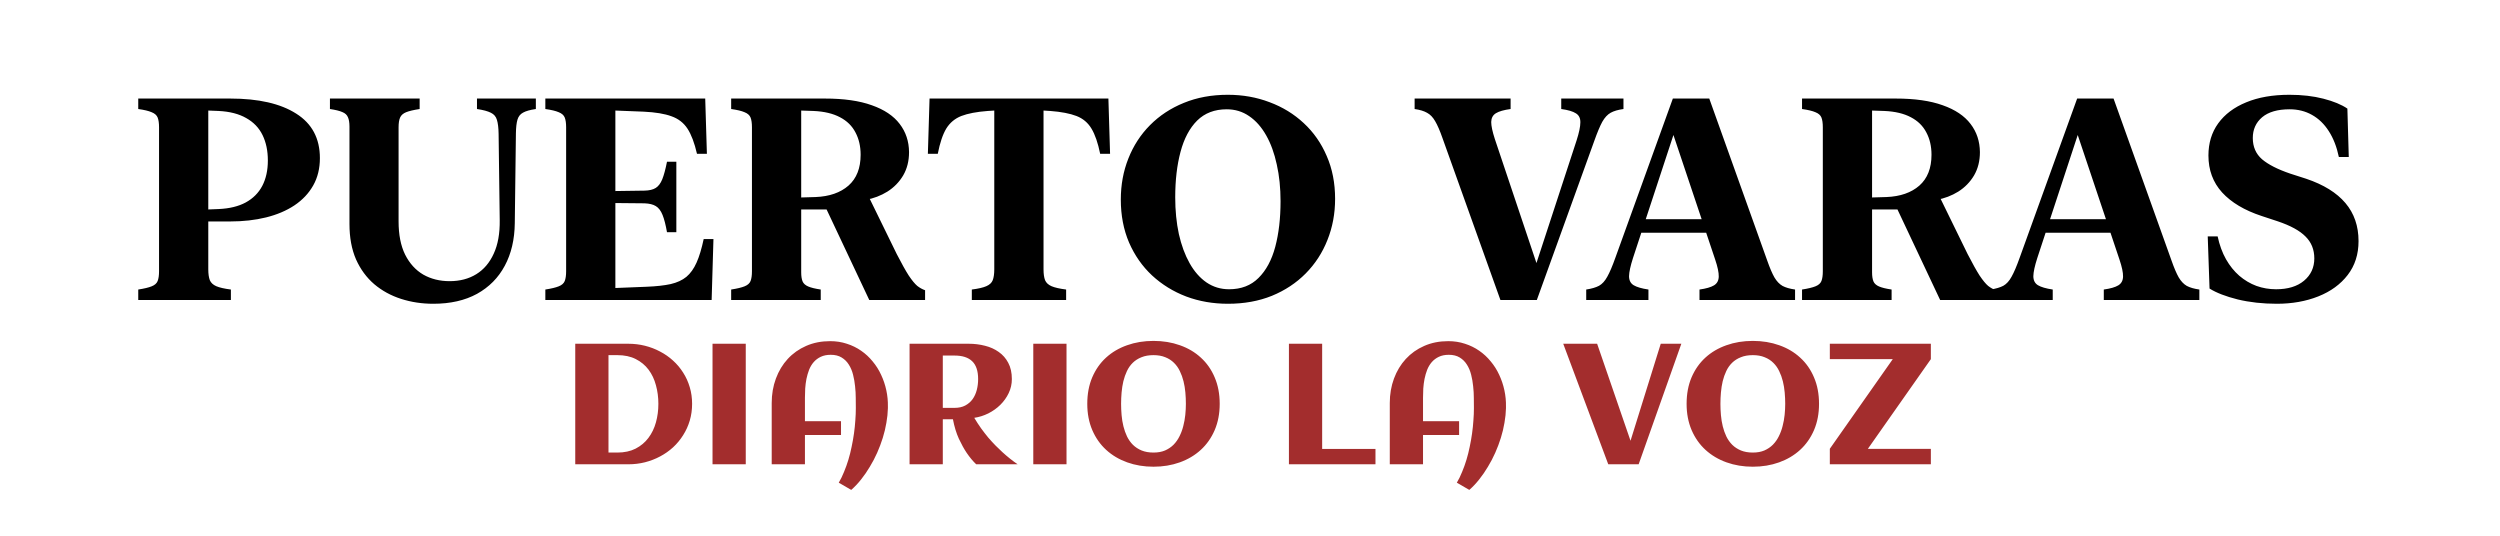 <svg width="350" height="75" viewBox="0 0 350 75" fill="none" xmlns="http://www.w3.org/2000/svg">
<path d="M96.894 56.539C96.894 57.359 96.785 58.141 96.566 58.883C96.348 59.617 96.039 60.297 95.641 60.922C95.25 61.547 94.781 62.113 94.234 62.621C93.688 63.121 93.082 63.547 92.418 63.898C91.762 64.25 91.055 64.523 90.297 64.719C89.547 64.906 88.773 65 87.977 65H80.535V48.125H87.977C88.773 48.125 89.547 48.219 90.297 48.406C91.047 48.594 91.75 48.863 92.406 49.215C93.07 49.559 93.676 49.98 94.223 50.48C94.777 50.98 95.25 51.543 95.641 52.168C96.039 52.785 96.348 53.465 96.566 54.207C96.785 54.941 96.894 55.719 96.894 56.539ZM92.172 56.539C92.172 55.625 92.059 54.758 91.832 53.938C91.613 53.109 91.269 52.383 90.801 51.758C90.332 51.133 89.734 50.637 89.008 50.27C88.289 49.902 87.426 49.719 86.418 49.719H85.188V63.359H86.418C87.41 63.359 88.266 63.176 88.984 62.809C89.711 62.434 90.309 61.934 90.777 61.309C91.254 60.676 91.606 59.949 91.832 59.129C92.059 58.309 92.172 57.445 92.172 56.539ZM104.406 65H99.754V48.125H104.406V65ZM124.305 56.926V57.148C124.289 57.805 124.219 58.484 124.094 59.188C123.977 59.891 123.809 60.594 123.59 61.297C123.371 62 123.109 62.695 122.805 63.383C122.5 64.07 122.156 64.727 121.773 65.352C121.398 65.984 120.992 66.574 120.555 67.121C120.117 67.676 119.656 68.164 119.172 68.586L117.426 67.578C117.699 67.117 117.945 66.613 118.164 66.066C118.391 65.527 118.594 64.961 118.773 64.367C118.953 63.773 119.105 63.164 119.23 62.539C119.363 61.914 119.473 61.293 119.559 60.676C119.645 60.059 119.707 59.453 119.746 58.859C119.793 58.258 119.816 57.688 119.816 57.148C119.816 56.727 119.812 56.25 119.805 55.719C119.805 55.18 119.773 54.633 119.711 54.078C119.656 53.523 119.562 52.984 119.43 52.461C119.297 51.93 119.098 51.457 118.832 51.043C118.574 50.629 118.238 50.297 117.824 50.047C117.418 49.797 116.91 49.672 116.301 49.672C115.762 49.672 115.297 49.766 114.906 49.953C114.523 50.133 114.195 50.379 113.922 50.691C113.656 50.996 113.441 51.352 113.277 51.758C113.121 52.164 112.996 52.594 112.902 53.047C112.816 53.492 112.758 53.945 112.727 54.406C112.703 54.859 112.691 55.289 112.691 55.695V58.965H117.742V60.898H112.691V65H108.039V56.422C108.039 55.195 108.234 54.055 108.625 53C109.016 51.945 109.566 51.031 110.277 50.258C110.996 49.477 111.855 48.867 112.855 48.43C113.863 47.984 114.984 47.762 116.219 47.762C117.055 47.762 117.836 47.883 118.562 48.125C119.297 48.359 119.965 48.688 120.566 49.109C121.168 49.523 121.703 50.02 122.172 50.598C122.648 51.168 123.043 51.793 123.355 52.473C123.676 53.152 123.918 53.871 124.082 54.629C124.246 55.387 124.32 56.152 124.305 56.926ZM131.992 65H127.34V48.125H135.637C136.418 48.125 137.172 48.219 137.898 48.406C138.625 48.586 139.266 48.875 139.82 49.273C140.383 49.664 140.828 50.172 141.156 50.797C141.492 51.422 141.66 52.18 141.66 53.07C141.66 53.766 141.512 54.422 141.215 55.039C140.926 55.648 140.535 56.195 140.043 56.68C139.559 57.156 139 57.555 138.367 57.875C137.734 58.188 137.078 58.395 136.398 58.496C136.703 59.012 137.02 59.5 137.348 59.961C137.684 60.422 138.02 60.855 138.355 61.262C138.699 61.66 139.039 62.031 139.375 62.375C139.711 62.711 140.031 63.02 140.336 63.301C141.055 63.957 141.766 64.523 142.469 65H136.668C136.199 64.555 135.754 64.019 135.332 63.395C134.973 62.863 134.609 62.207 134.242 61.426C133.883 60.637 133.605 59.727 133.41 58.695H131.992V65ZM136.938 53.07C136.938 51.938 136.66 51.105 136.105 50.574C135.559 50.043 134.734 49.777 133.633 49.777H131.992V57.102H133.633C134.219 57.102 134.719 56.992 135.133 56.773C135.555 56.547 135.898 56.25 136.164 55.883C136.43 55.508 136.625 55.078 136.75 54.594C136.875 54.109 136.938 53.602 136.938 53.07ZM149.312 65H144.66V48.125H149.312V65ZM170.758 56.539C170.758 57.898 170.523 59.125 170.055 60.219C169.586 61.305 168.938 62.227 168.109 62.984C167.281 63.742 166.301 64.324 165.168 64.731C164.035 65.137 162.809 65.34 161.488 65.34C160.168 65.34 158.941 65.137 157.809 64.731C156.676 64.324 155.695 63.742 154.867 62.984C154.039 62.227 153.391 61.305 152.922 60.219C152.453 59.125 152.219 57.898 152.219 56.539C152.219 55.156 152.449 53.922 152.91 52.836C153.379 51.742 154.023 50.82 154.844 50.07C155.672 49.312 156.652 48.734 157.785 48.336C158.918 47.93 160.152 47.727 161.488 47.727C162.824 47.727 164.059 47.93 165.191 48.336C166.324 48.734 167.301 49.312 168.121 50.07C168.949 50.82 169.594 51.742 170.055 52.836C170.523 53.922 170.758 55.156 170.758 56.539ZM166.023 56.539C166.023 56.023 166 55.496 165.953 54.957C165.906 54.418 165.82 53.895 165.695 53.387C165.57 52.879 165.398 52.402 165.18 51.957C164.969 51.512 164.695 51.125 164.359 50.797C164.023 50.461 163.617 50.199 163.141 50.012C162.672 49.816 162.121 49.719 161.488 49.719C160.848 49.719 160.289 49.816 159.812 50.012C159.336 50.199 158.93 50.457 158.594 50.785C158.258 51.113 157.984 51.5 157.773 51.945C157.562 52.391 157.395 52.867 157.27 53.375C157.152 53.875 157.07 54.398 157.023 54.945C156.977 55.484 156.953 56.016 156.953 56.539C156.953 57.055 156.977 57.582 157.023 58.121C157.07 58.66 157.156 59.184 157.281 59.691C157.406 60.191 157.574 60.664 157.785 61.109C158.004 61.555 158.281 61.945 158.617 62.281C158.953 62.609 159.355 62.871 159.824 63.066C160.301 63.262 160.855 63.359 161.488 63.359C162.105 63.359 162.645 63.262 163.105 63.066C163.566 62.863 163.965 62.594 164.301 62.258C164.637 61.914 164.914 61.52 165.133 61.074C165.359 60.621 165.535 60.145 165.66 59.645C165.793 59.137 165.887 58.617 165.941 58.086C165.996 57.555 166.023 57.039 166.023 56.539ZM192.566 65H180.449V48.125H185.102V62.855H192.566V65ZM210.836 56.926V57.148C210.82 57.805 210.75 58.484 210.625 59.188C210.508 59.891 210.34 60.594 210.121 61.297C209.902 62 209.641 62.695 209.336 63.383C209.031 64.07 208.688 64.727 208.305 65.352C207.93 65.984 207.523 66.574 207.086 67.121C206.648 67.676 206.188 68.164 205.703 68.586L203.957 67.578C204.23 67.117 204.477 66.613 204.695 66.066C204.922 65.527 205.125 64.961 205.305 64.367C205.484 63.773 205.637 63.164 205.762 62.539C205.895 61.914 206.004 61.293 206.09 60.676C206.176 60.059 206.238 59.453 206.277 58.859C206.324 58.258 206.348 57.688 206.348 57.148C206.348 56.727 206.344 56.25 206.336 55.719C206.336 55.18 206.305 54.633 206.242 54.078C206.188 53.523 206.094 52.984 205.961 52.461C205.828 51.93 205.629 51.457 205.363 51.043C205.105 50.629 204.77 50.297 204.355 50.047C203.949 49.797 203.441 49.672 202.832 49.672C202.293 49.672 201.828 49.766 201.438 49.953C201.055 50.133 200.727 50.379 200.453 50.691C200.188 50.996 199.973 51.352 199.809 51.758C199.652 52.164 199.527 52.594 199.434 53.047C199.348 53.492 199.289 53.945 199.258 54.406C199.234 54.859 199.223 55.289 199.223 55.695V58.965H204.273V60.898H199.223V65H194.57V56.422C194.57 55.195 194.766 54.055 195.156 53C195.547 51.945 196.098 51.031 196.809 50.258C197.527 49.477 198.387 48.867 199.387 48.43C200.395 47.984 201.516 47.762 202.75 47.762C203.586 47.762 204.367 47.883 205.094 48.125C205.828 48.359 206.496 48.688 207.098 49.109C207.699 49.523 208.234 50.02 208.703 50.598C209.18 51.168 209.574 51.793 209.887 52.473C210.207 53.152 210.449 53.871 210.613 54.629C210.777 55.387 210.852 56.152 210.836 56.926ZM229.41 65H225.156L218.852 48.125H223.598L228.273 61.707L232.504 48.125H235.387L229.41 65ZM254.664 56.539C254.664 57.898 254.43 59.125 253.961 60.219C253.492 61.305 252.844 62.227 252.016 62.984C251.188 63.742 250.207 64.324 249.074 64.731C247.941 65.137 246.715 65.34 245.395 65.34C244.074 65.34 242.848 65.137 241.715 64.731C240.582 64.324 239.602 63.742 238.773 62.984C237.945 62.227 237.297 61.305 236.828 60.219C236.359 59.125 236.125 57.898 236.125 56.539C236.125 55.156 236.355 53.922 236.816 52.836C237.285 51.742 237.93 50.82 238.75 50.07C239.578 49.312 240.559 48.734 241.691 48.336C242.824 47.93 244.059 47.727 245.395 47.727C246.73 47.727 247.965 47.93 249.098 48.336C250.23 48.734 251.207 49.312 252.027 50.07C252.855 50.82 253.5 51.742 253.961 52.836C254.43 53.922 254.664 55.156 254.664 56.539ZM249.93 56.539C249.93 56.023 249.906 55.496 249.859 54.957C249.812 54.418 249.727 53.895 249.602 53.387C249.477 52.879 249.305 52.402 249.086 51.957C248.875 51.512 248.602 51.125 248.266 50.797C247.93 50.461 247.523 50.199 247.047 50.012C246.578 49.816 246.027 49.719 245.395 49.719C244.754 49.719 244.195 49.816 243.719 50.012C243.242 50.199 242.836 50.457 242.5 50.785C242.164 51.113 241.891 51.5 241.68 51.945C241.469 52.391 241.301 52.867 241.176 53.375C241.059 53.875 240.977 54.398 240.93 54.945C240.883 55.484 240.859 56.016 240.859 56.539C240.859 57.055 240.883 57.582 240.93 58.121C240.977 58.66 241.062 59.184 241.188 59.691C241.312 60.191 241.48 60.664 241.691 61.109C241.91 61.555 242.188 61.945 242.523 62.281C242.859 62.609 243.262 62.871 243.73 63.066C244.207 63.262 244.762 63.359 245.395 63.359C246.012 63.359 246.551 63.262 247.012 63.066C247.473 62.863 247.871 62.594 248.207 62.258C248.543 61.914 248.82 61.52 249.039 61.074C249.266 60.621 249.441 60.145 249.566 59.645C249.699 59.137 249.793 58.617 249.848 58.086C249.902 57.555 249.93 57.039 249.93 56.539ZM270.32 65H256.176V62.844H256.164L264.988 50.281H256.176V48.125H270.32V50.281L261.496 62.844H270.32V65Z" fill="#A32D2D"/>
<path d="M44.785 22.137C44.785 23.582 44.473 24.858 43.848 25.965C43.223 27.072 42.344 28.003 41.211 28.758C40.091 29.5 38.77 30.06 37.246 30.438C35.723 30.815 34.05 31.004 32.227 31.004H29.16V37.703C29.16 38.341 29.232 38.849 29.375 39.227C29.531 39.591 29.831 39.871 30.273 40.066C30.729 40.262 31.413 40.418 32.324 40.535V42H19.355V40.535C20.189 40.405 20.814 40.255 21.23 40.086C21.66 39.917 21.94 39.669 22.07 39.344C22.201 39.018 22.266 38.562 22.266 37.977V17.82C22.266 17.234 22.201 16.779 22.07 16.453C21.94 16.128 21.66 15.88 21.23 15.711C20.814 15.529 20.189 15.379 19.355 15.262V13.797H32.227C36.185 13.797 39.264 14.5 41.465 15.906C43.678 17.299 44.785 19.376 44.785 22.137ZM37.5 22.469C37.5 21.115 37.253 19.93 36.758 18.914C36.263 17.898 35.501 17.104 34.473 16.531C33.457 15.945 32.168 15.613 30.605 15.535L29.16 15.477V29.324L30.605 29.266C32.116 29.201 33.379 28.895 34.395 28.348C35.423 27.788 36.198 27.013 36.719 26.023C37.24 25.021 37.5 23.836 37.5 22.469ZM48.926 17.723C48.926 17.163 48.854 16.727 48.711 16.414C48.581 16.088 48.32 15.848 47.93 15.691C47.552 15.522 46.973 15.379 46.191 15.262V13.797H58.75V15.262C57.904 15.392 57.272 15.542 56.855 15.711C56.439 15.88 56.159 16.128 56.016 16.453C55.872 16.779 55.801 17.234 55.801 17.82V30.984C55.801 32.859 56.107 34.415 56.719 35.652C57.344 36.889 58.19 37.82 59.258 38.445C60.339 39.057 61.569 39.363 62.949 39.363C64.382 39.363 65.625 39.038 66.68 38.387C67.734 37.736 68.548 36.779 69.121 35.516C69.707 34.253 69.987 32.69 69.961 30.828L69.805 18.738C69.792 17.892 69.713 17.241 69.57 16.785C69.44 16.329 69.16 15.997 68.731 15.789C68.301 15.568 67.65 15.392 66.777 15.262V13.797H75.019V15.262C74.212 15.379 73.613 15.548 73.223 15.77C72.832 15.978 72.572 16.31 72.441 16.766C72.311 17.208 72.24 17.846 72.227 18.68L72.07 31.238C72.044 33.53 71.576 35.522 70.664 37.215C69.766 38.895 68.47 40.203 66.777 41.141C65.085 42.065 63.047 42.527 60.664 42.527C59.075 42.527 57.572 42.3 56.152 41.844C54.733 41.388 53.483 40.704 52.402 39.793C51.322 38.868 50.469 37.71 49.844 36.316C49.232 34.91 48.926 33.257 48.926 31.355V17.723ZM98.731 13.797L98.965 21.531H97.578C97.227 20.008 96.784 18.836 96.25 18.016C95.716 17.195 94.967 16.616 94.004 16.277C93.053 15.926 91.758 15.711 90.117 15.633L86.152 15.477V26.746L90.234 26.688C90.898 26.674 91.419 26.551 91.797 26.316C92.174 26.082 92.481 25.678 92.715 25.105C92.949 24.52 93.171 23.699 93.379 22.645H94.688V32.508H93.379C93.197 31.466 92.988 30.659 92.754 30.086C92.519 29.5 92.207 29.09 91.816 28.855C91.439 28.621 90.912 28.491 90.234 28.465L86.152 28.426V40.32L90.527 40.145C91.868 40.092 92.988 39.969 93.887 39.773C94.785 39.565 95.521 39.227 96.094 38.758C96.667 38.276 97.142 37.612 97.519 36.766C97.897 35.919 98.229 34.819 98.516 33.465H99.883L99.629 42H76.348V40.535C77.181 40.405 77.806 40.255 78.223 40.086C78.652 39.917 78.932 39.669 79.062 39.344C79.193 39.018 79.258 38.562 79.258 37.977V17.82C79.258 17.234 79.193 16.779 79.062 16.453C78.932 16.128 78.652 15.88 78.223 15.711C77.806 15.529 77.181 15.379 76.348 15.262V13.797H98.731ZM127.266 21.297C127.266 22.534 126.992 23.621 126.445 24.559C125.898 25.483 125.163 26.238 124.238 26.824C123.314 27.397 122.305 27.781 121.211 27.977V26.707L125.547 35.574C126.224 36.889 126.784 37.892 127.227 38.582C127.682 39.259 128.079 39.741 128.418 40.027C128.77 40.301 129.134 40.503 129.512 40.633V42H121.699L115.723 29.324H112.168V38.113C112.168 38.66 112.233 39.09 112.363 39.402C112.493 39.702 112.754 39.936 113.145 40.105C113.535 40.275 114.121 40.418 114.902 40.535V42H102.363V40.535C103.197 40.405 103.822 40.255 104.238 40.086C104.668 39.917 104.948 39.669 105.078 39.344C105.208 39.018 105.273 38.562 105.273 37.977V17.82C105.273 17.234 105.208 16.779 105.078 16.453C104.948 16.128 104.668 15.88 104.238 15.711C103.822 15.529 103.197 15.379 102.363 15.262V13.797H115.488C118.132 13.797 120.319 14.109 122.051 14.734C123.796 15.346 125.098 16.219 125.957 17.352C126.816 18.471 127.253 19.787 127.266 21.297ZM120.488 21.668C120.488 20.483 120.247 19.441 119.766 18.543C119.297 17.631 118.574 16.922 117.598 16.414C116.621 15.893 115.384 15.6 113.887 15.535L112.168 15.477V27.645L114.18 27.586C116.12 27.508 117.656 26.974 118.789 25.984C119.922 24.982 120.488 23.543 120.488 21.668ZM155.176 13.797L155.41 21.531H154.023C153.711 20.008 153.307 18.836 152.812 18.016C152.318 17.182 151.615 16.59 150.703 16.238C149.792 15.887 148.568 15.652 147.031 15.535L146.094 15.477V37.703C146.094 38.341 146.165 38.849 146.309 39.227C146.465 39.591 146.764 39.871 147.207 40.066C147.663 40.262 148.346 40.418 149.258 40.535V42H136.055V40.535C136.966 40.418 137.643 40.262 138.086 40.066C138.542 39.871 138.841 39.591 138.984 39.227C139.128 38.849 139.199 38.341 139.199 37.703V15.477L138.281 15.535C136.732 15.652 135.501 15.887 134.59 16.238C133.691 16.59 132.988 17.176 132.48 17.996C131.986 18.816 131.589 19.995 131.289 21.531H129.902L130.137 13.797H155.176ZM156.914 27.938C156.914 25.88 157.266 23.966 157.969 22.195C158.672 20.412 159.681 18.855 160.996 17.527C162.324 16.186 163.906 15.145 165.742 14.402C167.578 13.647 169.629 13.27 171.895 13.27C173.978 13.27 175.924 13.615 177.734 14.305C179.557 14.982 181.152 15.958 182.52 17.234C183.9 18.51 184.974 20.047 185.742 21.844C186.523 23.628 186.914 25.626 186.914 27.84C186.914 29.897 186.556 31.818 185.84 33.602C185.137 35.385 184.121 36.948 182.793 38.289C181.478 39.617 179.902 40.659 178.066 41.414C176.23 42.156 174.18 42.527 171.914 42.527C169.831 42.527 167.884 42.189 166.074 41.512C164.264 40.822 162.669 39.839 161.289 38.562C159.922 37.286 158.848 35.75 158.066 33.953C157.298 32.156 156.914 30.151 156.914 27.938ZM164.531 27.625C164.531 29.474 164.701 31.186 165.039 32.762C165.391 34.324 165.892 35.685 166.543 36.844C167.194 38.003 167.982 38.901 168.906 39.539C169.844 40.177 170.898 40.496 172.07 40.496C173.763 40.496 175.137 39.969 176.191 38.914C177.259 37.859 178.04 36.408 178.535 34.559C179.03 32.697 179.277 30.568 179.277 28.172C179.277 26.31 179.102 24.598 178.75 23.035C178.411 21.46 177.917 20.099 177.266 18.953C176.615 17.794 175.82 16.896 174.883 16.258C173.958 15.62 172.91 15.301 171.738 15.301C170.046 15.301 168.665 15.828 167.598 16.883C166.543 17.938 165.768 19.396 165.273 21.258C164.779 23.107 164.531 25.229 164.531 27.625ZM201.953 19.344C201.589 18.302 201.243 17.508 200.918 16.961C200.605 16.414 200.228 16.023 199.785 15.789C199.355 15.542 198.776 15.366 198.047 15.262V13.797H211.484V15.262C210.547 15.392 209.863 15.587 209.434 15.848C209.004 16.108 208.783 16.518 208.77 17.078C208.77 17.625 208.939 18.419 209.277 19.461L215.449 37.859H214.766L220.723 19.656C221.074 18.562 221.25 17.723 221.25 17.137C221.263 16.551 221.055 16.128 220.625 15.867C220.208 15.594 219.525 15.392 218.574 15.262V13.797H227.285V15.262C226.53 15.366 225.931 15.542 225.488 15.789C225.046 16.037 224.655 16.46 224.316 17.059C223.991 17.658 223.62 18.543 223.203 19.715L215.156 42H210.059L201.953 19.344ZM247.402 36.453C247.767 37.495 248.105 38.289 248.418 38.836C248.743 39.383 249.121 39.78 249.551 40.027C249.993 40.262 250.579 40.431 251.309 40.535V42H237.93V40.535C238.854 40.405 239.531 40.21 239.961 39.949C240.391 39.689 240.612 39.279 240.625 38.719C240.638 38.159 240.469 37.358 240.117 36.316L233.965 17.957H234.59L228.613 36.141C228.262 37.234 228.079 38.074 228.066 38.66C228.066 39.246 228.281 39.669 228.711 39.93C229.141 40.19 229.831 40.392 230.781 40.535V42H222.07V40.535C222.826 40.418 223.424 40.242 223.867 40.008C224.31 39.76 224.694 39.337 225.02 38.738C225.358 38.139 225.736 37.254 226.152 36.082L234.199 13.797H239.297L247.402 36.453ZM228.633 32.586L229.316 30.691H241.23L241.953 32.586H228.633ZM277.188 21.297C277.188 22.534 276.914 23.621 276.367 24.559C275.82 25.483 275.085 26.238 274.16 26.824C273.236 27.397 272.227 27.781 271.133 27.977V26.707L275.469 35.574C276.146 36.889 276.706 37.892 277.148 38.582C277.604 39.259 278.001 39.741 278.34 40.027C278.691 40.301 279.056 40.503 279.434 40.633V42H271.621L265.645 29.324H262.09V38.113C262.09 38.66 262.155 39.09 262.285 39.402C262.415 39.702 262.676 39.936 263.066 40.105C263.457 40.275 264.043 40.418 264.824 40.535V42H252.285V40.535C253.118 40.405 253.743 40.255 254.16 40.086C254.59 39.917 254.87 39.669 255 39.344C255.13 39.018 255.195 38.562 255.195 37.977V17.82C255.195 17.234 255.13 16.779 255 16.453C254.87 16.128 254.59 15.88 254.16 15.711C253.743 15.529 253.118 15.379 252.285 15.262V13.797H265.41C268.053 13.797 270.241 14.109 271.973 14.734C273.717 15.346 275.02 16.219 275.879 17.352C276.738 18.471 277.174 19.787 277.188 21.297ZM270.41 21.668C270.41 20.483 270.169 19.441 269.688 18.543C269.219 17.631 268.496 16.922 267.52 16.414C266.543 15.893 265.306 15.6 263.809 15.535L262.09 15.477V27.645L264.102 27.586C266.042 27.508 267.578 26.974 268.711 25.984C269.844 24.982 270.41 23.543 270.41 21.668ZM304.004 36.453C304.368 37.495 304.707 38.289 305.02 38.836C305.345 39.383 305.723 39.78 306.152 40.027C306.595 40.262 307.181 40.431 307.91 40.535V42H294.531V40.535C295.456 40.405 296.133 40.21 296.562 39.949C296.992 39.689 297.214 39.279 297.227 38.719C297.24 38.159 297.07 37.358 296.719 36.316L290.566 17.957H291.191L285.215 36.141C284.863 37.234 284.681 38.074 284.668 38.66C284.668 39.246 284.883 39.669 285.312 39.93C285.742 40.19 286.432 40.392 287.383 40.535V42H278.672V40.535C279.427 40.418 280.026 40.242 280.469 40.008C280.911 39.76 281.296 39.337 281.621 38.738C281.96 38.139 282.337 37.254 282.754 36.082L290.801 13.797H295.898L304.004 36.453ZM285.234 32.586L285.918 30.691H297.832L298.555 32.586H285.234ZM318.75 42.527C316.784 42.527 314.961 42.325 313.281 41.922C311.615 41.505 310.299 40.997 309.336 40.398L309.082 33.094H310.469C310.729 34.305 311.12 35.372 311.641 36.297C312.161 37.208 312.78 37.977 313.496 38.602C314.225 39.227 315.026 39.702 315.898 40.027C316.771 40.34 317.689 40.496 318.652 40.496C320.306 40.496 321.608 40.099 322.559 39.305C323.522 38.497 324.004 37.456 324.004 36.18C324.004 34.943 323.594 33.921 322.773 33.113C321.966 32.293 320.671 31.583 318.887 30.984L316.641 30.242C314.232 29.448 312.383 28.348 311.094 26.941C309.818 25.535 309.18 23.81 309.18 21.766C309.18 20.034 309.635 18.537 310.547 17.273C311.471 15.997 312.78 15.014 314.473 14.324C316.165 13.621 318.177 13.27 320.508 13.27C322.279 13.27 323.867 13.452 325.273 13.816C326.693 14.181 327.812 14.643 328.633 15.203L328.828 21.98H327.441C327.142 20.561 326.673 19.357 326.035 18.367C325.397 17.365 324.609 16.603 323.672 16.082C322.747 15.561 321.706 15.301 320.547 15.301C318.867 15.301 317.585 15.672 316.699 16.414C315.827 17.156 315.391 18.126 315.391 19.324C315.391 20.548 315.82 21.538 316.68 22.293C317.552 23.035 318.867 23.706 320.625 24.305L322.871 25.027C325.306 25.848 327.135 26.98 328.359 28.426C329.583 29.871 330.195 31.648 330.195 33.758C330.195 35.607 329.688 37.189 328.672 38.504C327.669 39.806 326.302 40.802 324.57 41.492C322.839 42.182 320.898 42.527 318.75 42.527Z" fill="black"/>
</svg>
